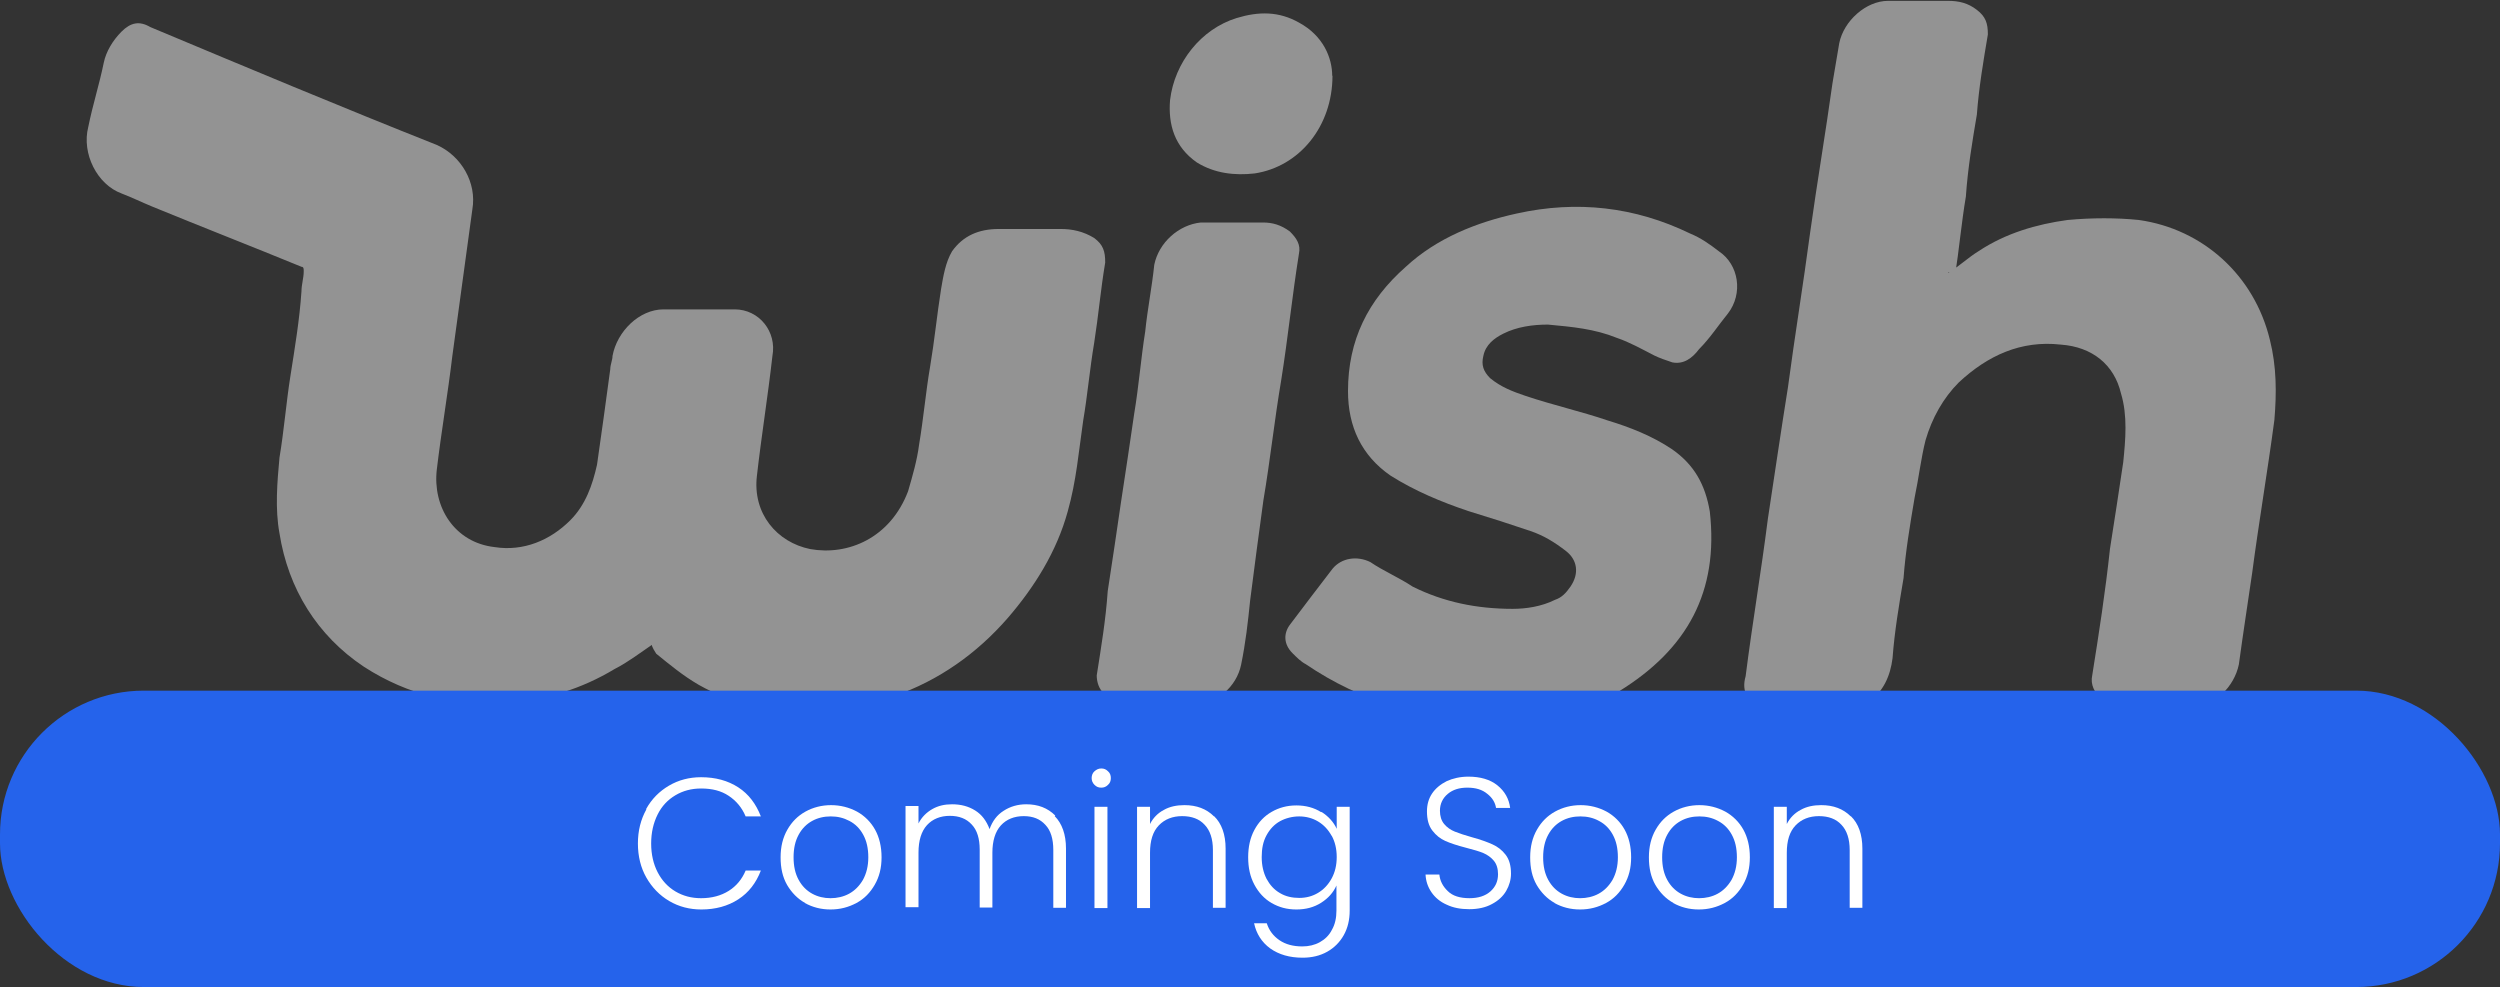 <svg xmlns="http://www.w3.org/2000/svg" id="Layer_1" data-name="Layer 1" viewBox="0 0 88.65 35"><rect x="0" y="0" width="88.65" height="35" fill="#333333" stroke="none"/><defs><style> .cls-1 { fill: #2563eb; } .cls-1, .cls-2, .cls-3 { stroke-width: 0px; } .cls-2 { fill: #939393; } .cls-3 { fill: #fff; } </style></defs><g><path class="cls-2" d="M23.14,22.85c-.47.32-.87.63-1.34.87-1.18.71-2.44,1.1-3.78,1.18-1.81.16-3.55-.24-5.12-1.26-1.65-1.1-2.68-2.76-2.99-4.73-.16-.87-.08-1.81,0-2.68.16-.95.24-1.97.39-2.91.16-1.02.32-1.97.39-2.99,0-.24.08-.47.08-.71,0-.08,0-.16-.08-.16-1.73-.71-3.55-1.42-5.28-2.13-.39-.16-.71-.32-1.1-.47-.87-.32-1.42-1.42-1.18-2.36.16-.79.39-1.5.55-2.28.08-.39.32-.79.63-1.1.32-.32.63-.39,1.02-.16,3.39,1.42,6.78,2.84,10.16,4.18.87.39,1.42,1.34,1.26,2.28-.24,1.73-.47,3.47-.71,5.2-.16,1.34-.39,2.68-.55,4.02s.63,2.6,2.05,2.76c1.02.16,1.97-.24,2.68-.95.55-.55.79-1.26.95-1.97.16-1.1.32-2.28.47-3.39,0-.16.08-.32.08-.47.16-.87.95-1.65,1.81-1.65h2.52c.87,0,1.5.79,1.34,1.65-.16,1.42-.39,2.84-.55,4.25-.16,1.34.71,2.36,1.89,2.6,1.34.24,2.84-.39,3.47-2.05.16-.55.32-1.1.39-1.65.16-.95.24-1.89.39-2.76.16-.95.24-1.81.39-2.76.08-.47.16-.95.39-1.34.39-.55.95-.79,1.65-.79h2.21c.39,0,.79.08,1.18.32.32.24.39.47.39.87-.16.95-.24,1.89-.39,2.84-.16.95-.24,1.89-.39,2.76-.16,1.1-.24,2.13-.55,3.23-.39,1.42-1.18,2.68-2.13,3.78-1.1,1.26-2.44,2.21-4.02,2.76-.95.32-1.89.55-2.84.55-1.5.08-2.84-.24-4.1-.95-.55-.32-1.02-.71-1.5-1.1-.16-.24-.16-.32-.16-.32Z"></path><path class="cls-2" d="M69.07,9.69c.39-.24.71-.55,1.1-.79.95-.63,2.05-.95,3.15-1.1.87-.08,1.73-.08,2.52,0,2.28.32,4.1,1.97,4.65,4.25.24.95.24,1.89.16,2.84-.24,1.81-.55,3.62-.79,5.44-.16,1.1-.32,2.13-.47,3.23-.16.79-.87,1.5-1.65,1.5h-2.36c-.32,0-.63-.08-.87-.32-.24-.16-.39-.47-.32-.79.24-1.5.47-2.99.63-4.49.16-1.02.32-2.05.47-3.07.08-.79.16-1.65-.08-2.44-.24-1.02-1.02-1.65-2.13-1.73-1.42-.16-2.6.39-3.62,1.34-.55.55-.95,1.26-1.18,2.05-.16.63-.24,1.34-.39,2.05-.16.95-.32,1.89-.39,2.84-.16.95-.32,1.89-.39,2.84-.08.63-.32,1.18-.87,1.58-.32.16-.63.32-.95.32h-2.13c-.24,0-.47-.08-.63-.16-.55-.16-.79-.55-.63-1.1.24-1.89.55-3.7.79-5.59.24-1.58.47-3.15.71-4.65.24-1.81.55-3.7.79-5.51.24-1.73.55-3.55.79-5.28.08-.47.16-.95.24-1.42.16-.79.95-1.5,1.73-1.5h2.13c.39,0,.71.08,1.02.32s.39.47.39.87c-.16.95-.32,1.89-.39,2.84-.16.95-.32,1.89-.39,2.91-.16.95-.24,1.89-.39,2.84-.24-.24-.24-.16-.24-.08Z"></path><path class="cls-2" d="M52.92,25.6c-2.44-.08-4.65-.71-6.62-2.05-.16-.08-.32-.24-.47-.39-.32-.32-.32-.71-.08-1.02.47-.63,1.02-1.34,1.5-1.97.32-.39.87-.47,1.34-.24.47.32,1.02.55,1.5.87,1.1.55,2.28.79,3.55.79.47,0,1.02-.08,1.5-.32.24-.08.39-.24.55-.47.32-.47.24-.95-.16-1.26s-.79-.55-1.26-.71c-.71-.24-1.42-.47-2.21-.71-.95-.32-1.89-.71-2.76-1.26-1.02-.71-1.5-1.73-1.5-2.99,0-1.81.71-3.23,2.05-4.41,1.1-1.02,2.52-1.58,3.94-1.89,2.13-.47,4.18-.24,6.14.71.39.16.71.39,1.02.63.71.47.87,1.5.32,2.21-.32.39-.63.87-1.02,1.26-.24.32-.55.55-.95.47-.24-.08-.47-.16-.63-.24-.47-.24-.87-.47-1.34-.63-.79-.32-1.58-.39-2.44-.47-.55,0-1.1.08-1.58.32-.32.16-.63.39-.71.79-.08.32,0,.55.24.79.39.32.79.47,1.26.63.95.32,1.97.55,2.91.87.79.24,1.58.55,2.28,1.02.79.55,1.18,1.26,1.34,2.21.32,2.84-.79,4.88-3.23,6.38-.95.63-2.05.95-3.23,1.1-.32,0-.79,0-1.26,0Z"></path><path class="cls-2" d="M41.26,24.97h-1.18c-.39,0-.71-.16-.95-.39-.16-.16-.24-.39-.24-.63.16-1.02.32-1.97.39-2.99.16-1.02.32-2.13.47-3.15.16-1.02.32-2.13.47-3.15.16-.95.24-1.97.39-2.91.08-.79.24-1.58.32-2.36.16-.79.87-1.42,1.65-1.5h2.21c.32,0,.63.08.95.32.24.24.39.47.32.79-.24,1.5-.39,2.99-.63,4.49-.24,1.42-.39,2.84-.63,4.25-.16,1.18-.32,2.36-.47,3.55-.08.79-.16,1.5-.32,2.28s-.87,1.42-1.73,1.42h-1.02Z"></path><path class="cls-2" d="M47.25,2.68c0,1.81-1.18,3.23-2.76,3.47-.71.08-1.42,0-2.05-.39-.79-.55-1.02-1.34-.95-2.21.16-1.34,1.1-2.52,2.36-2.91.79-.24,1.5-.24,2.21.16.87.47,1.18,1.26,1.18,1.89Z"></path></g><g><rect class="cls-1" x="0" y="24.49" width="88.65" height="10.51" rx="5.1" ry="5.1"></rect><g><path class="cls-3" d="M22.91,28.69c.2-.36.47-.63.81-.83s.72-.3,1.14-.3c.51,0,.95.12,1.32.36.37.24.63.59.8,1.03h-.54c-.13-.31-.33-.55-.6-.73-.27-.18-.59-.26-.98-.26-.34,0-.64.08-.91.24-.27.16-.48.38-.63.68s-.23.64-.23,1.03.08.73.23,1.02.36.52.63.68c.27.16.57.24.91.24.38,0,.71-.09.98-.26.27-.17.47-.41.6-.72h.54c-.17.44-.43.78-.8,1.02-.37.24-.81.36-1.31.36-.42,0-.8-.1-1.14-.3-.34-.2-.61-.48-.81-.83-.2-.35-.3-.76-.3-1.21s.1-.85.3-1.21Z"></path><path class="cls-3" d="M28.55,32.02c-.27-.15-.48-.37-.64-.64-.16-.28-.23-.6-.23-.98s.08-.7.24-.98c.16-.28.37-.49.64-.64.27-.15.58-.23.91-.23s.64.08.92.23c.27.15.49.37.64.64s.23.6.23.98-.08.69-.24.97c-.16.28-.37.5-.65.65-.28.15-.58.23-.92.23s-.64-.08-.91-.23ZM30.11,31.69c.2-.11.36-.27.49-.49.12-.22.19-.48.19-.8s-.06-.58-.18-.8c-.12-.22-.28-.38-.49-.49s-.42-.16-.66-.16-.46.05-.66.16c-.2.11-.36.27-.48.49-.12.22-.18.48-.18.8s.06.58.18.8c.12.22.28.38.48.49.2.11.42.16.65.16s.46-.05.66-.16Z"></path><path class="cls-3" d="M37.4,28.94c.26.26.4.65.4,1.15v2.1h-.45v-2.05c0-.39-.09-.69-.28-.89-.19-.21-.44-.31-.77-.31s-.61.11-.81.33c-.2.22-.3.55-.3.97v1.94h-.45v-2.05c0-.39-.09-.69-.28-.89-.19-.21-.45-.31-.78-.31s-.61.11-.81.33c-.2.22-.3.55-.3.97v1.94h-.46v-3.59h.46v.62c.11-.22.28-.39.49-.51.21-.12.44-.17.7-.17.31,0,.58.07.82.22s.4.37.51.66c.1-.28.26-.5.5-.65.23-.15.5-.23.8-.23.42,0,.76.13,1.03.4Z"></path><path class="cls-3" d="M38.81,27.83c-.07-.07-.1-.15-.1-.24s.03-.18.1-.24c.07-.06.14-.1.24-.1s.17.03.24.1c.07.06.1.14.1.24s-.03.18-.1.24c-.07.07-.14.1-.24.1s-.17-.03-.24-.1ZM39.27,28.61v3.59h-.46v-3.59h.46Z"></path><path class="cls-3" d="M43.05,28.94c.27.26.41.65.41,1.15v2.1h-.45v-2.05c0-.39-.1-.69-.29-.89-.19-.21-.46-.31-.8-.31s-.62.11-.83.33c-.21.22-.31.54-.31.97v1.96h-.46v-3.59h.46v.61c.11-.22.28-.39.49-.5.21-.12.46-.17.73-.17.43,0,.78.13,1.05.4Z"></path><path class="cls-3" d="M46.86,28.79c.25.16.43.36.54.6v-.78h.46v3.68c0,.33-.07.62-.21.87s-.34.45-.59.59c-.25.14-.54.21-.87.21-.46,0-.84-.11-1.15-.33-.3-.22-.49-.52-.57-.89h.45c.08.25.23.45.45.6s.49.22.81.22c.23,0,.44-.05.62-.15.18-.1.33-.24.43-.44.11-.19.16-.42.16-.68v-.89c-.11.25-.29.45-.54.61-.25.16-.54.24-.88.24s-.62-.08-.88-.23c-.26-.15-.46-.37-.61-.65-.15-.28-.22-.6-.22-.97s.07-.69.22-.97.35-.49.61-.64c.26-.15.55-.23.88-.23s.63.08.88.24ZM47.22,29.64c-.12-.22-.28-.39-.48-.51s-.43-.18-.67-.18-.48.06-.68.17c-.2.11-.36.28-.48.5-.12.22-.17.47-.17.77s.06.55.17.77c.12.22.27.39.48.51.2.12.43.17.68.17s.47-.06.67-.18c.2-.12.36-.29.48-.51.12-.22.18-.47.18-.76s-.06-.54-.18-.76Z"></path><path class="cls-3" d="M51.3,32.08c-.23-.1-.41-.25-.54-.44s-.2-.4-.21-.63h.49c.02.22.12.42.3.59.17.17.43.25.77.25.31,0,.56-.08.74-.24.18-.16.27-.36.27-.61,0-.2-.05-.36-.15-.48-.1-.12-.23-.21-.37-.27s-.35-.12-.62-.19c-.31-.08-.55-.16-.73-.24-.18-.08-.33-.2-.46-.37-.13-.17-.19-.39-.19-.68,0-.24.06-.45.18-.63s.3-.33.52-.44c.22-.1.48-.16.77-.16.42,0,.77.1,1.03.31s.41.48.45.8h-.5c-.03-.19-.13-.36-.31-.5-.18-.15-.41-.22-.71-.22-.28,0-.51.07-.69.22-.18.15-.28.35-.28.6,0,.19.05.35.15.47.1.12.23.21.38.27.15.06.36.13.61.2.3.08.54.17.72.25s.34.2.47.37c.13.17.19.39.19.67,0,.21-.06.42-.17.61-.11.19-.28.35-.51.47-.22.12-.49.18-.8.18s-.57-.05-.8-.16Z"></path><path class="cls-3" d="M55.13,32.02c-.27-.15-.48-.37-.64-.64-.16-.28-.23-.6-.23-.98s.08-.7.24-.98.37-.49.64-.64.58-.23.91-.23.64.08.92.23c.27.15.49.37.64.64s.23.6.23.98-.08.69-.24.97c-.16.28-.37.5-.65.65-.28.15-.58.23-.92.23s-.64-.08-.91-.23ZM56.69,31.69c.2-.11.36-.27.49-.49.12-.22.19-.48.19-.8s-.06-.58-.18-.8c-.12-.22-.28-.38-.49-.49-.2-.11-.42-.16-.66-.16s-.46.05-.66.16c-.2.11-.36.27-.48.49-.12.22-.18.48-.18.8s.06.58.18.8c.12.22.28.38.48.49.2.11.42.16.65.16s.46-.05.66-.16Z"></path><path class="cls-3" d="M59.34,32.02c-.27-.15-.48-.37-.64-.64-.16-.28-.23-.6-.23-.98s.08-.7.24-.98.37-.49.64-.64.58-.23.91-.23.64.08.92.23c.27.15.49.37.64.64s.23.6.23.98-.08.69-.24.97c-.16.28-.37.5-.65.65-.28.15-.58.23-.92.23s-.64-.08-.91-.23ZM60.91,31.69c.2-.11.36-.27.49-.49.12-.22.19-.48.19-.8s-.06-.58-.18-.8c-.12-.22-.28-.38-.49-.49-.2-.11-.42-.16-.66-.16s-.46.05-.66.16c-.2.11-.36.27-.48.49-.12.22-.18.48-.18.8s.06.58.18.8c.12.22.28.38.48.49.2.11.42.16.65.16s.46-.05.66-.16Z"></path><path class="cls-3" d="M65.63,28.94c.27.26.41.65.41,1.15v2.1h-.45v-2.05c0-.39-.1-.69-.29-.89-.19-.21-.46-.31-.8-.31s-.62.11-.83.33c-.21.22-.31.54-.31.97v1.96h-.46v-3.59h.46v.61c.11-.22.28-.39.49-.5.21-.12.46-.17.73-.17.43,0,.78.13,1.05.4Z"></path></g></g></svg>